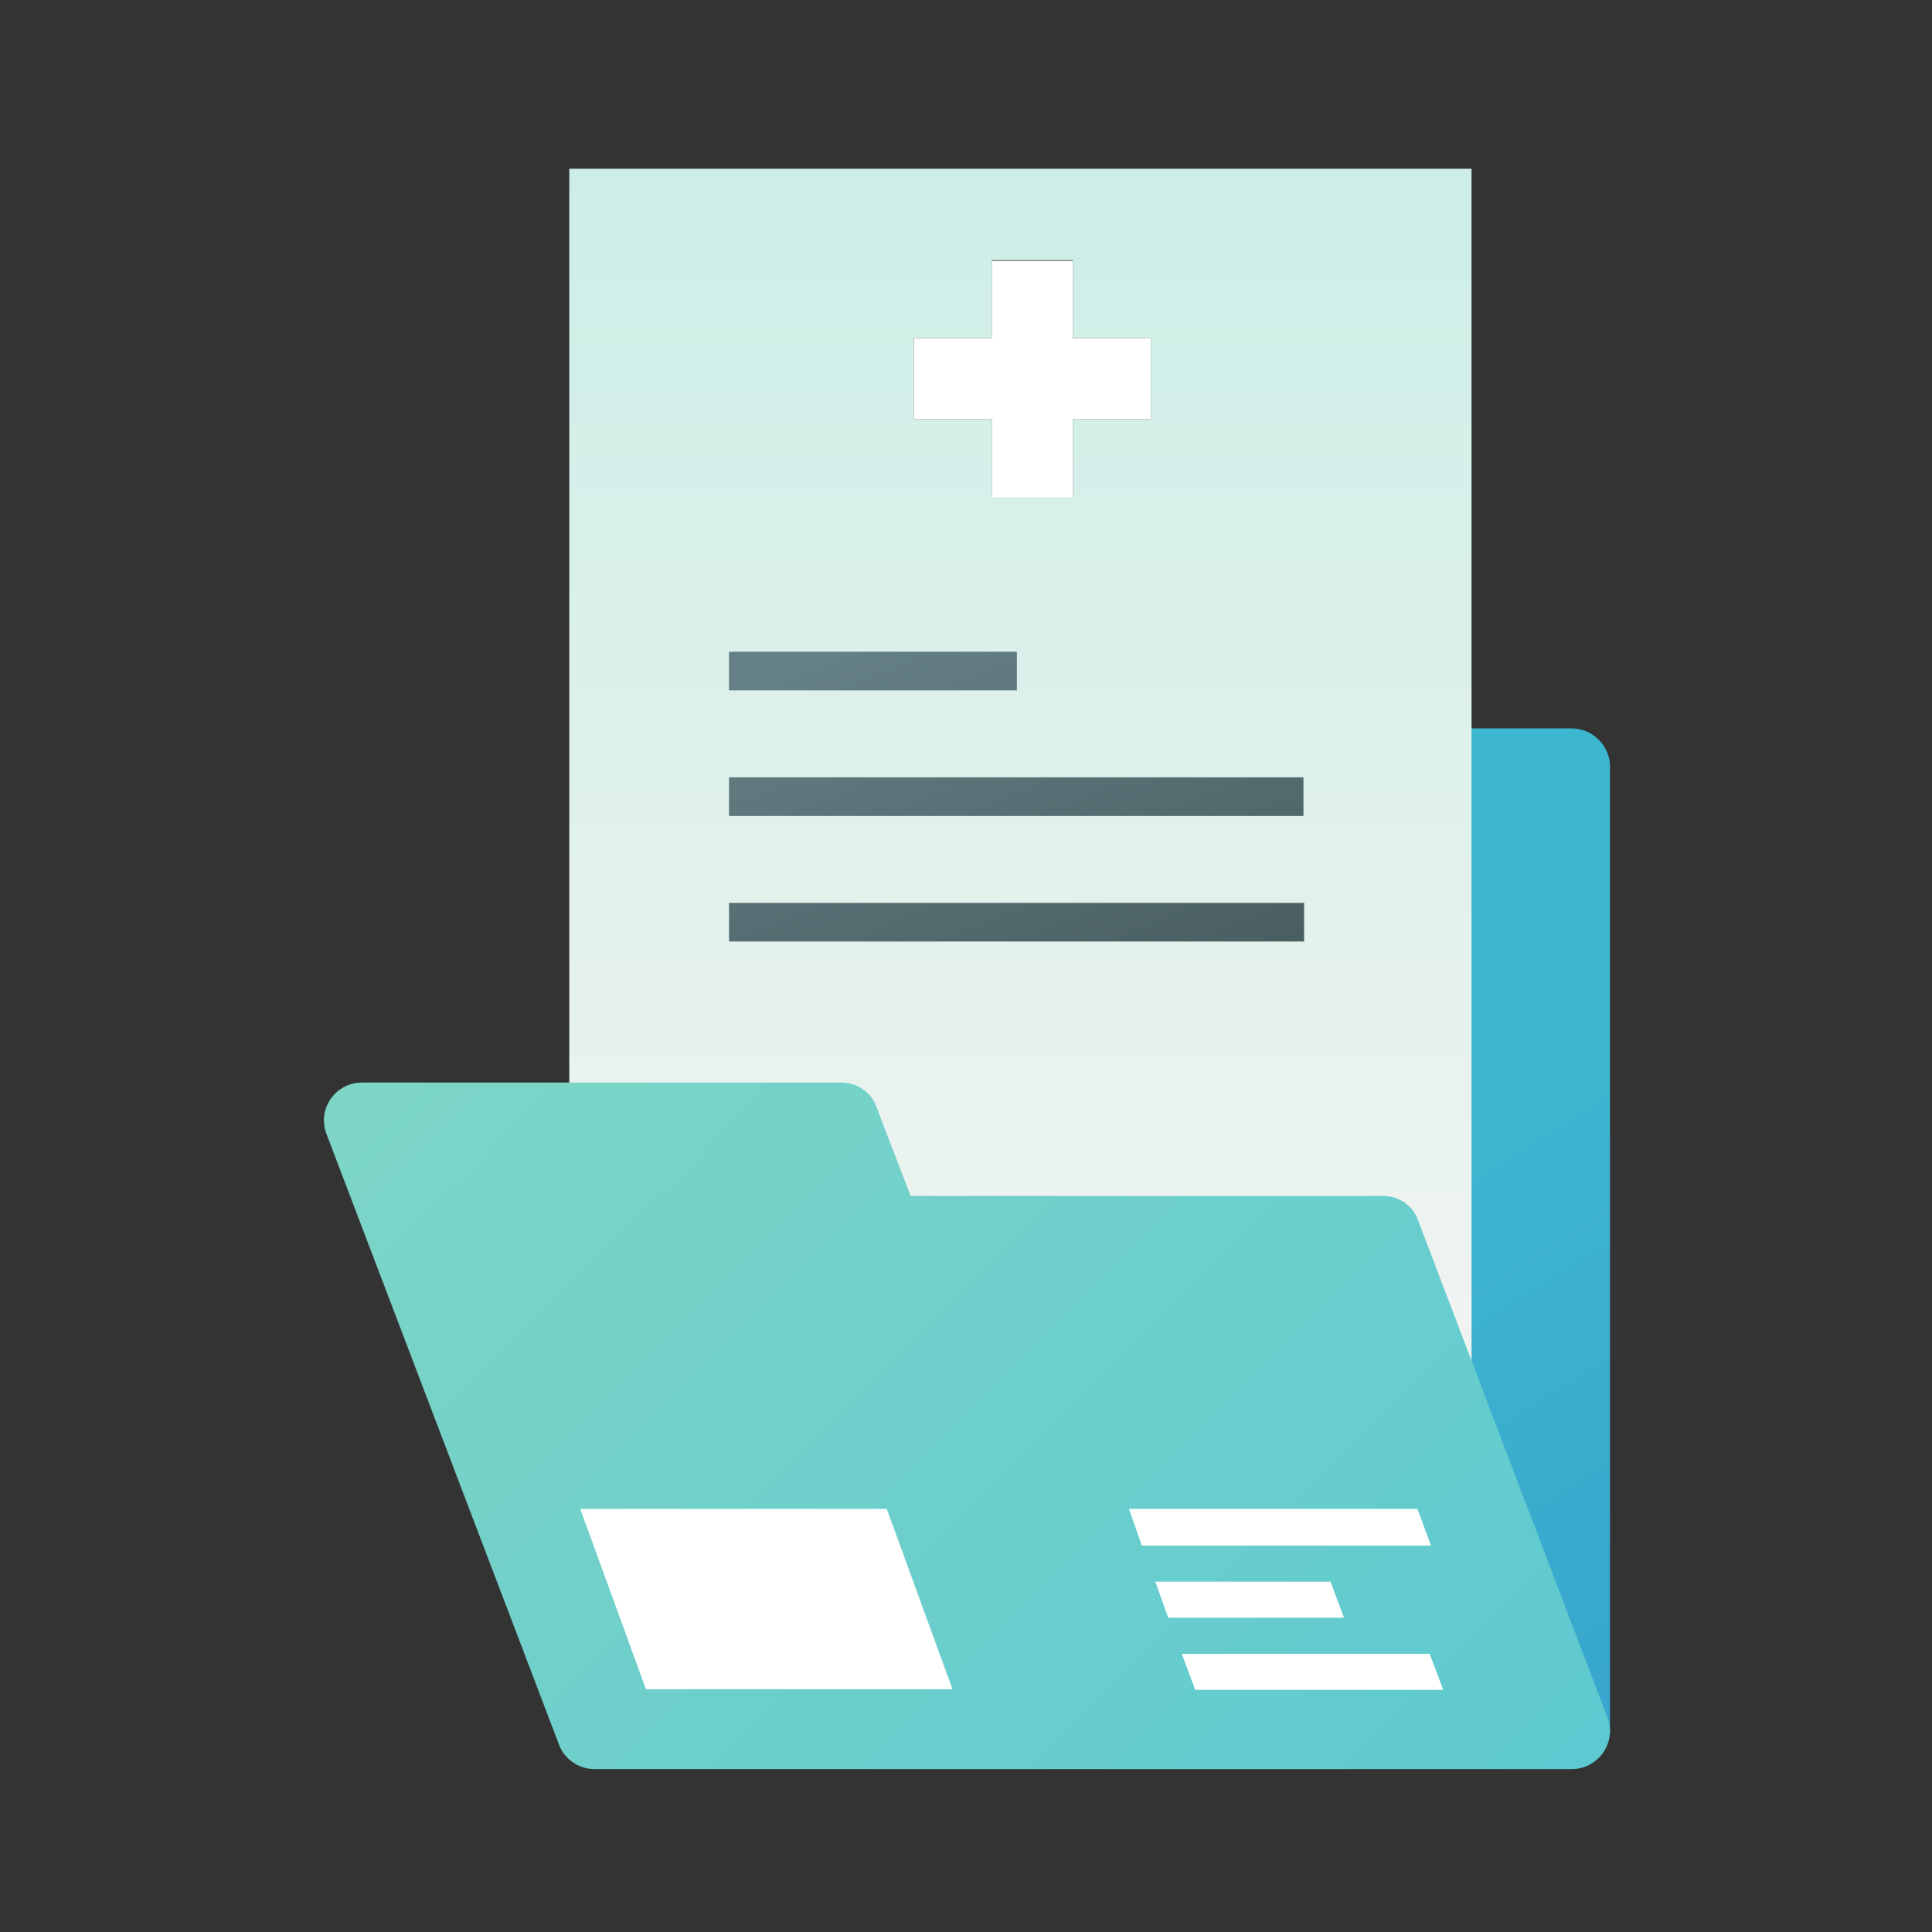 <svg version="1.2" xmlns="http://www.w3.org/2000/svg" viewBox="0 0 300 300" width="300" height="300">
	<rect x="0" y="0" width="300" height="300" fill="#333333" stroke="none"/>
	<title>Page 5</title>
	<defs>
		<clipPath clipPathUnits="userSpaceOnUse" id="cp1">
			<path d="m0 0h300v300h-300z"/>
		</clipPath>
		<linearGradient id="g1" x2="1" gradientUnits="userSpaceOnUse" gradientTransform="matrix(109.599,179.383,-176.251,107.685,156.928,159.731)">
			<stop offset="0" stop-color="#3db7d0"/>
			<stop offset=".24" stop-color="#3db7d0"/>
			<stop offset=".62" stop-color="#38a7cd"/>
			<stop offset="1" stop-color="#359bcc"/>
		</linearGradient>
		<linearGradient id="g2" x2="1" gradientUnits="userSpaceOnUse" gradientTransform="matrix(0,194.753,-138.712,0,158.463,27.941)">
			<stop offset="0" stop-color="#cdeee7"/>
			<stop offset="1" stop-color="#f3f4f2"/>
		</linearGradient>
		<linearGradient id="g3" x2="1" gradientUnits="userSpaceOnUse" gradientTransform="matrix(27.068,65.463,-125.952,52.079,133.967,100.317)">
			<stop offset="0" stop-color="#647f85"/>
			<stop offset="1" stop-color="#485d60"/>
		</linearGradient>
		<linearGradient id="g4" x2="1" gradientUnits="userSpaceOnUse" gradientTransform="matrix(27.068,65.432,-139.73,57.803,146.089,95.317)">
			<stop offset="0" stop-color="#647f85"/>
			<stop offset="1" stop-color="#485d60"/>
		</linearGradient>
		<linearGradient id="g5" x2="1" gradientUnits="userSpaceOnUse" gradientTransform="matrix(27.068,65.432,-139.743,57.809,139.224,98.157)">
			<stop offset="0" stop-color="#647f85"/>
			<stop offset="1" stop-color="#485d60"/>
		</linearGradient>
		<linearGradient id="g6" x2="1" gradientUnits="userSpaceOnUse" gradientTransform="matrix(-238.395,-240.957,174.627,-172.77,303.048,381.305)">
			<stop offset="0" stop-color="#4cc2d7"/>
			<stop offset="1" stop-color="#7fd6c5"/>
		</linearGradient>
		<linearGradient id="g7" x2="1" gradientUnits="userSpaceOnUse" gradientTransform="matrix(-240.983,-240.952,224.979,-225.007,304.713,381.301)">
			<stop offset="0" stop-color="#4cc2d7"/>
			<stop offset="1" stop-color="#7fd6c5"/>
		</linearGradient>
	</defs>
	<style>
		.s0 { fill: url(#g1) } 
		.s1 { fill: url(#g2) } 
		.s2 { fill: url(#g3) } 
		.s3 { fill: url(#g4) } 
		.s4 { fill: url(#g5) } 
		.s5 { fill: url(#g6) } 
		.s6 { fill: #ffffff } 
		.s7 { fill: url(#g7) } 
	</style>
	<g id="Page 5" clip-path="url(#cp1)">
		<path id="Path 909" class="s0" d="m244 113.1h-133.3c-3.3 0-6 2.7-6 5.9v150.2h145.3v-150.2c0-3.2-2.7-5.9-6-5.9z"/>
		<path id="Path 910" fill-rule="evenodd" class="s1" d="m228.5 222.9l-140.1-42.2v-154.5h140.1zm-86.6-170.4v12.6h12.1v12h12.6v-12h12.1v-12.6h-12.1v-12.1h-12.6v12.1z"/>
		<path id="Path 914" class="s2" d="m157.9 101.2v6h-44.7v-6z"/>
		<path id="Path 915" class="s3" d="m202.4 120.7v6h-89.2v-6z"/>
		<path id="Path 916" class="s4" d="m202.5 140.2v6h-89.3v-6z"/>
		<path id="Path 917" class="s5" d="m141.4 185.7l-5.3-13.8c-0.8-2.3-3-3.8-5.5-3.8h-74.4c-4.1 0-7 4.1-5.5 8l36.1 94.8c0.8 2.2 3 3.8 5.5 3.8h151.8c4.1 0 7-4.2 5.5-8l-29.4-77.2c-0.8-2.3-3-3.8-5.5-3.8z"/>
		<path id="Path 918" class="s6" d="m222.2 240h-44.9l-2-5.7h44.8zm-13.5 11.2h-27.3l-2-5.6h27.2zm15.4 11.2h-38.5l-2.1-5.6h38.5z"/>
		<path id="Path 919" class="s7" d="m124.1 184.7h-54.2l-2.1-5.6h54.2z"/>
		<path id="Path 920" class="s6" d="m147.9 262.3h-47.6l-10.2-28h47.6zm6.1-221.8h12.6v12h12.1v12.6h-12.1v12.1h-12.6v-12.1h-12.1v-12.6h12.1z"/>
	</g>
</svg>